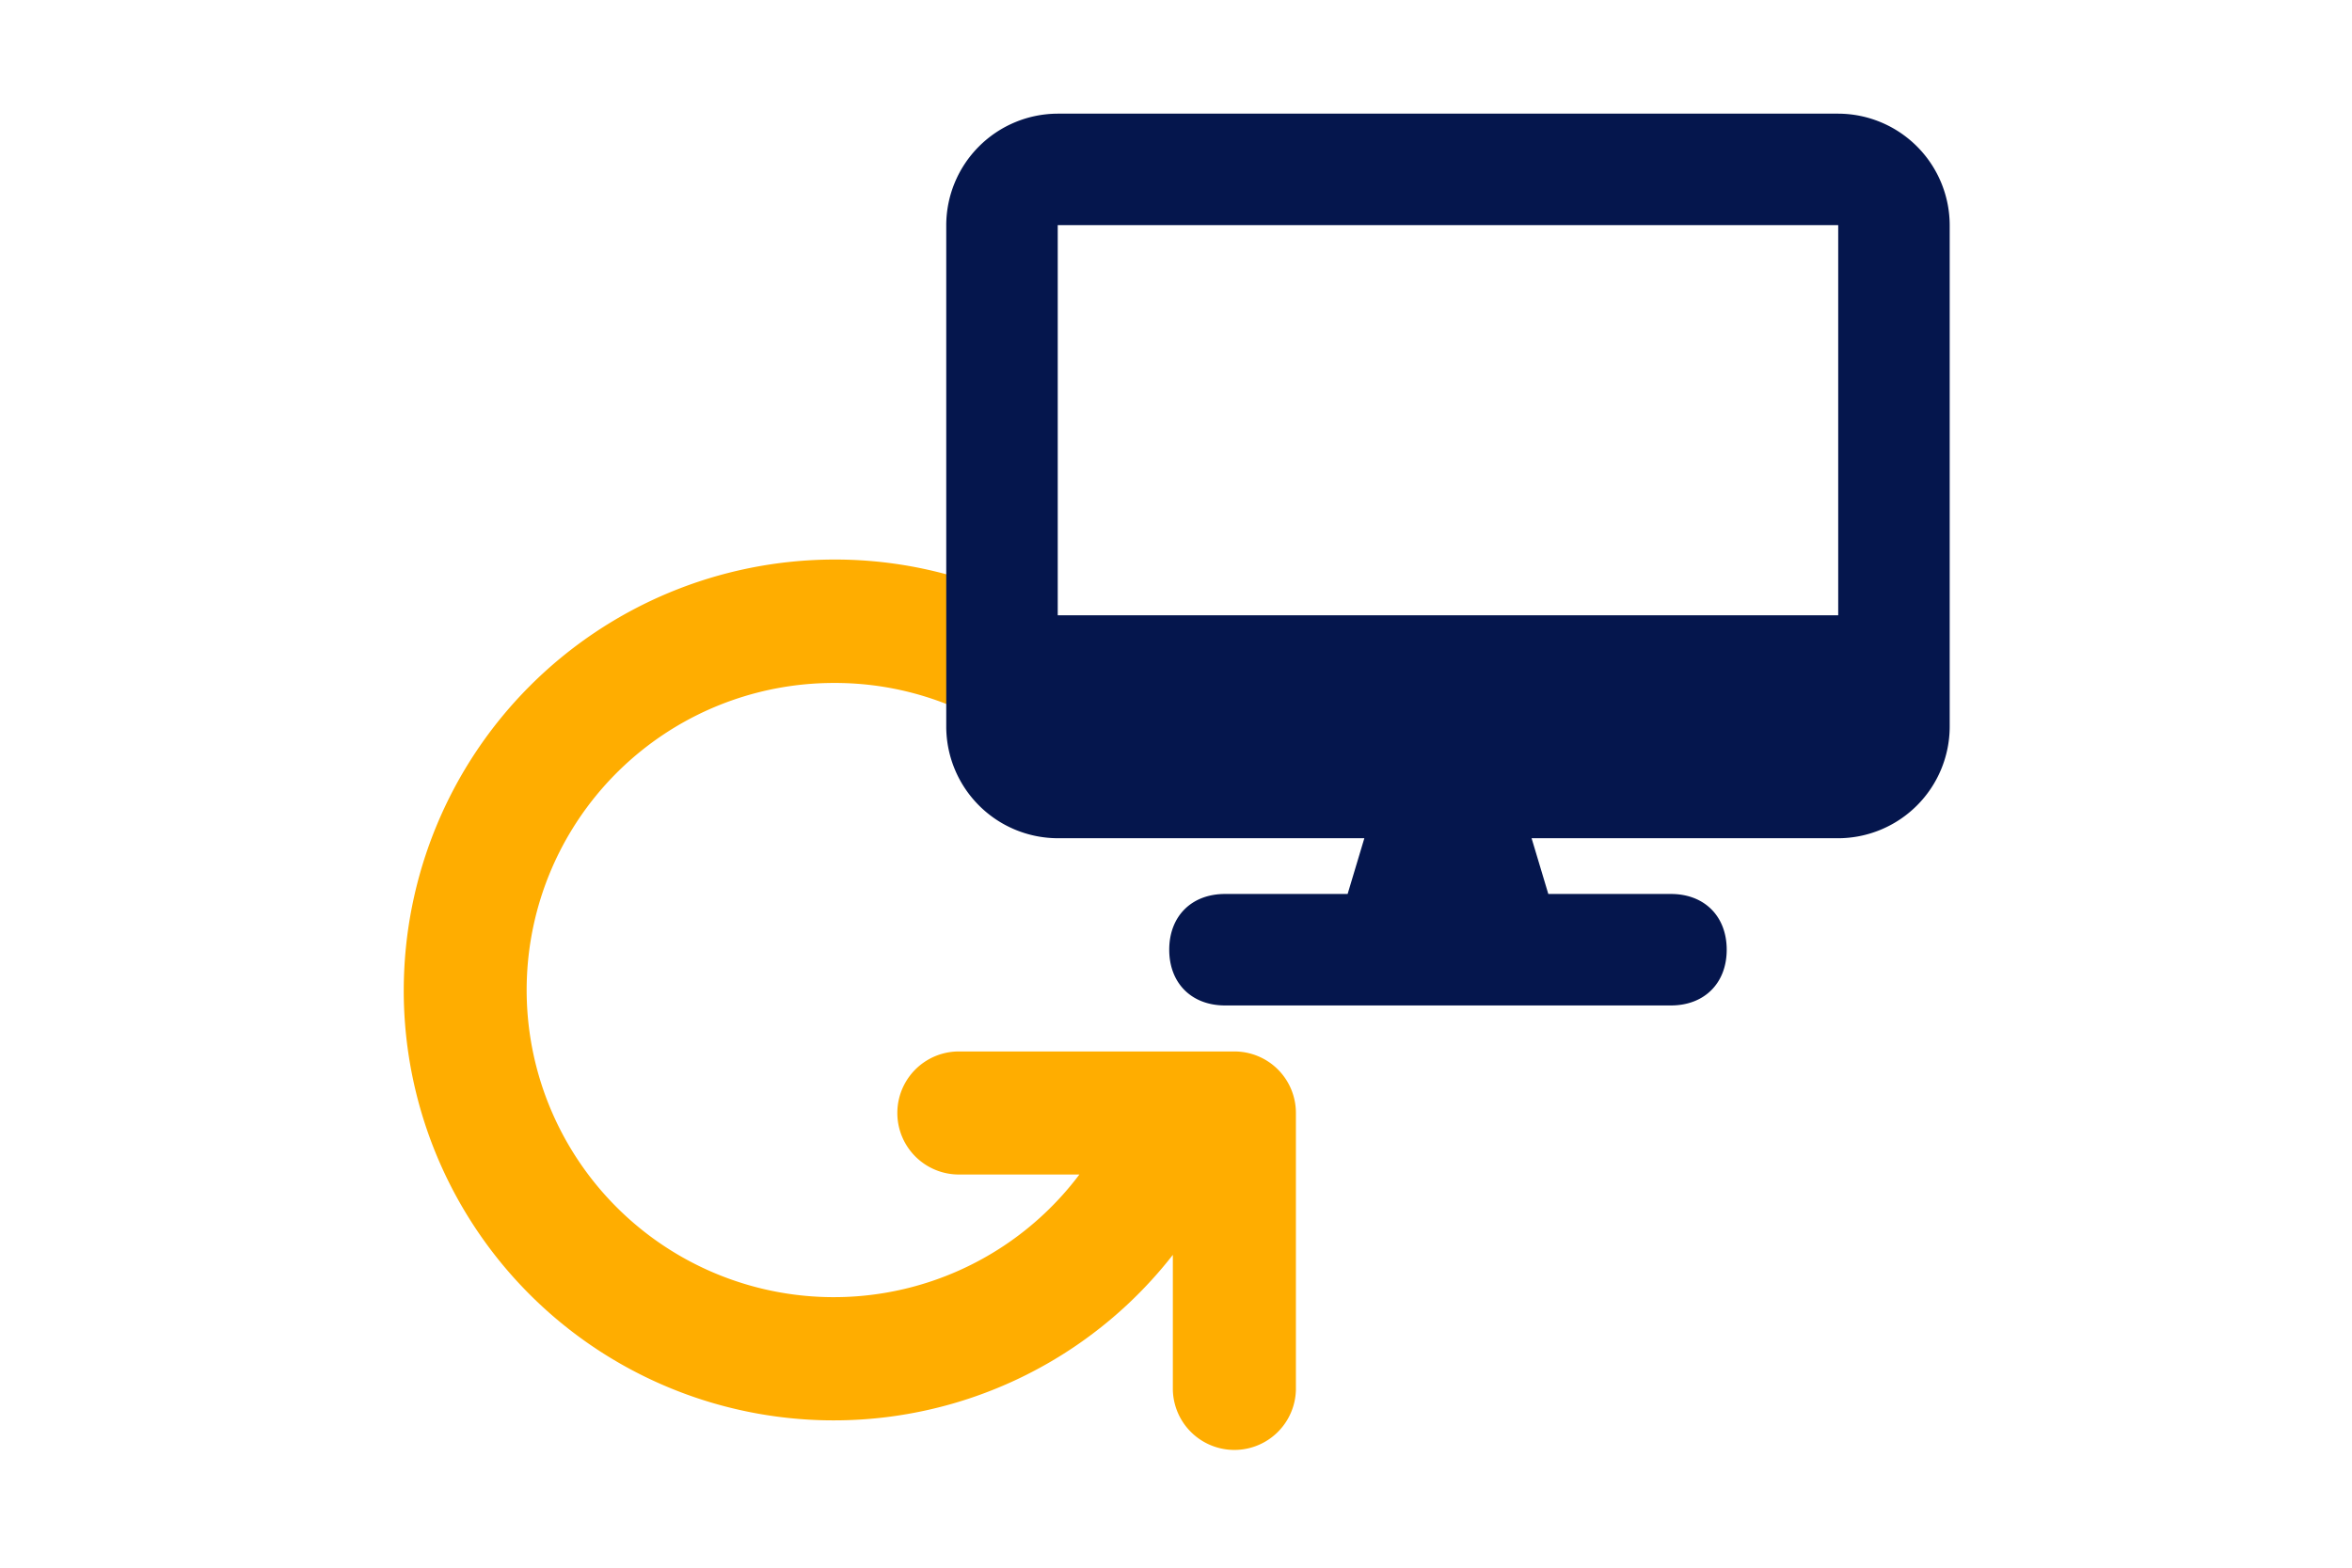 <svg xmlns="http://www.w3.org/2000/svg" width="600" height="400" viewBox="0 0 600 400">
  <g id="Gruppe_248" data-name="Gruppe 248" transform="translate(-974 -5987)">
    <g id="Gruppe_90" data-name="Gruppe 90" transform="translate(600 3939)">
      <rect id="Rechteck_10" data-name="Rechteck 10" width="600" height="400" transform="translate(374 2048)" fill="#fff"/>
    </g>
    <g id="Gruppe_135" data-name="Gruppe 135" transform="translate(-396.09 1231.198)">
      <path id="LH-arrow-rotate-left-solid" d="M227.589,117.718A109.983,109.983,0,0,1,117.767,227.54a108.711,108.711,0,0,1-65.824-22.023A15.7,15.7,0,1,1,70.778,180.4a77.691,77.691,0,0,0,47.038,15.647A78.356,78.356,0,1,0,55.23,70.631h31.1a15.7,15.7,0,0,1,0,31.392H15.7A15.679,15.679,0,0,1,0,86.327V15.7a15.7,15.7,0,0,1,31.392,0V50.128a109.7,109.7,0,0,1,196.2,67.59Z" transform="translate(1700.678 5126.11) rotate(180)" fill="#ffad00"/>
      <path id="LH-desktop-solid" d="M28.442,0A28.526,28.526,0,0,0,0,28.442V156.434a28.526,28.526,0,0,0,28.442,28.442h78.217L102.393,199.1H71.106c-8.533,0-14.221,5.688-14.221,14.221s5.688,14.221,14.221,14.221h113.77c8.533,0,14.221-5.688,14.221-14.221S193.409,199.1,184.876,199.1H153.589l-4.266-14.221H227.54a28.526,28.526,0,0,0,28.443-28.442V28.442A28.526,28.526,0,0,0,227.54,0Zm199.1,28.442v99.549H28.442V28.442Z" transform="translate(1611.479 4784.802)" fill="#05164d"/>
    </g>
  </g>
</svg>
